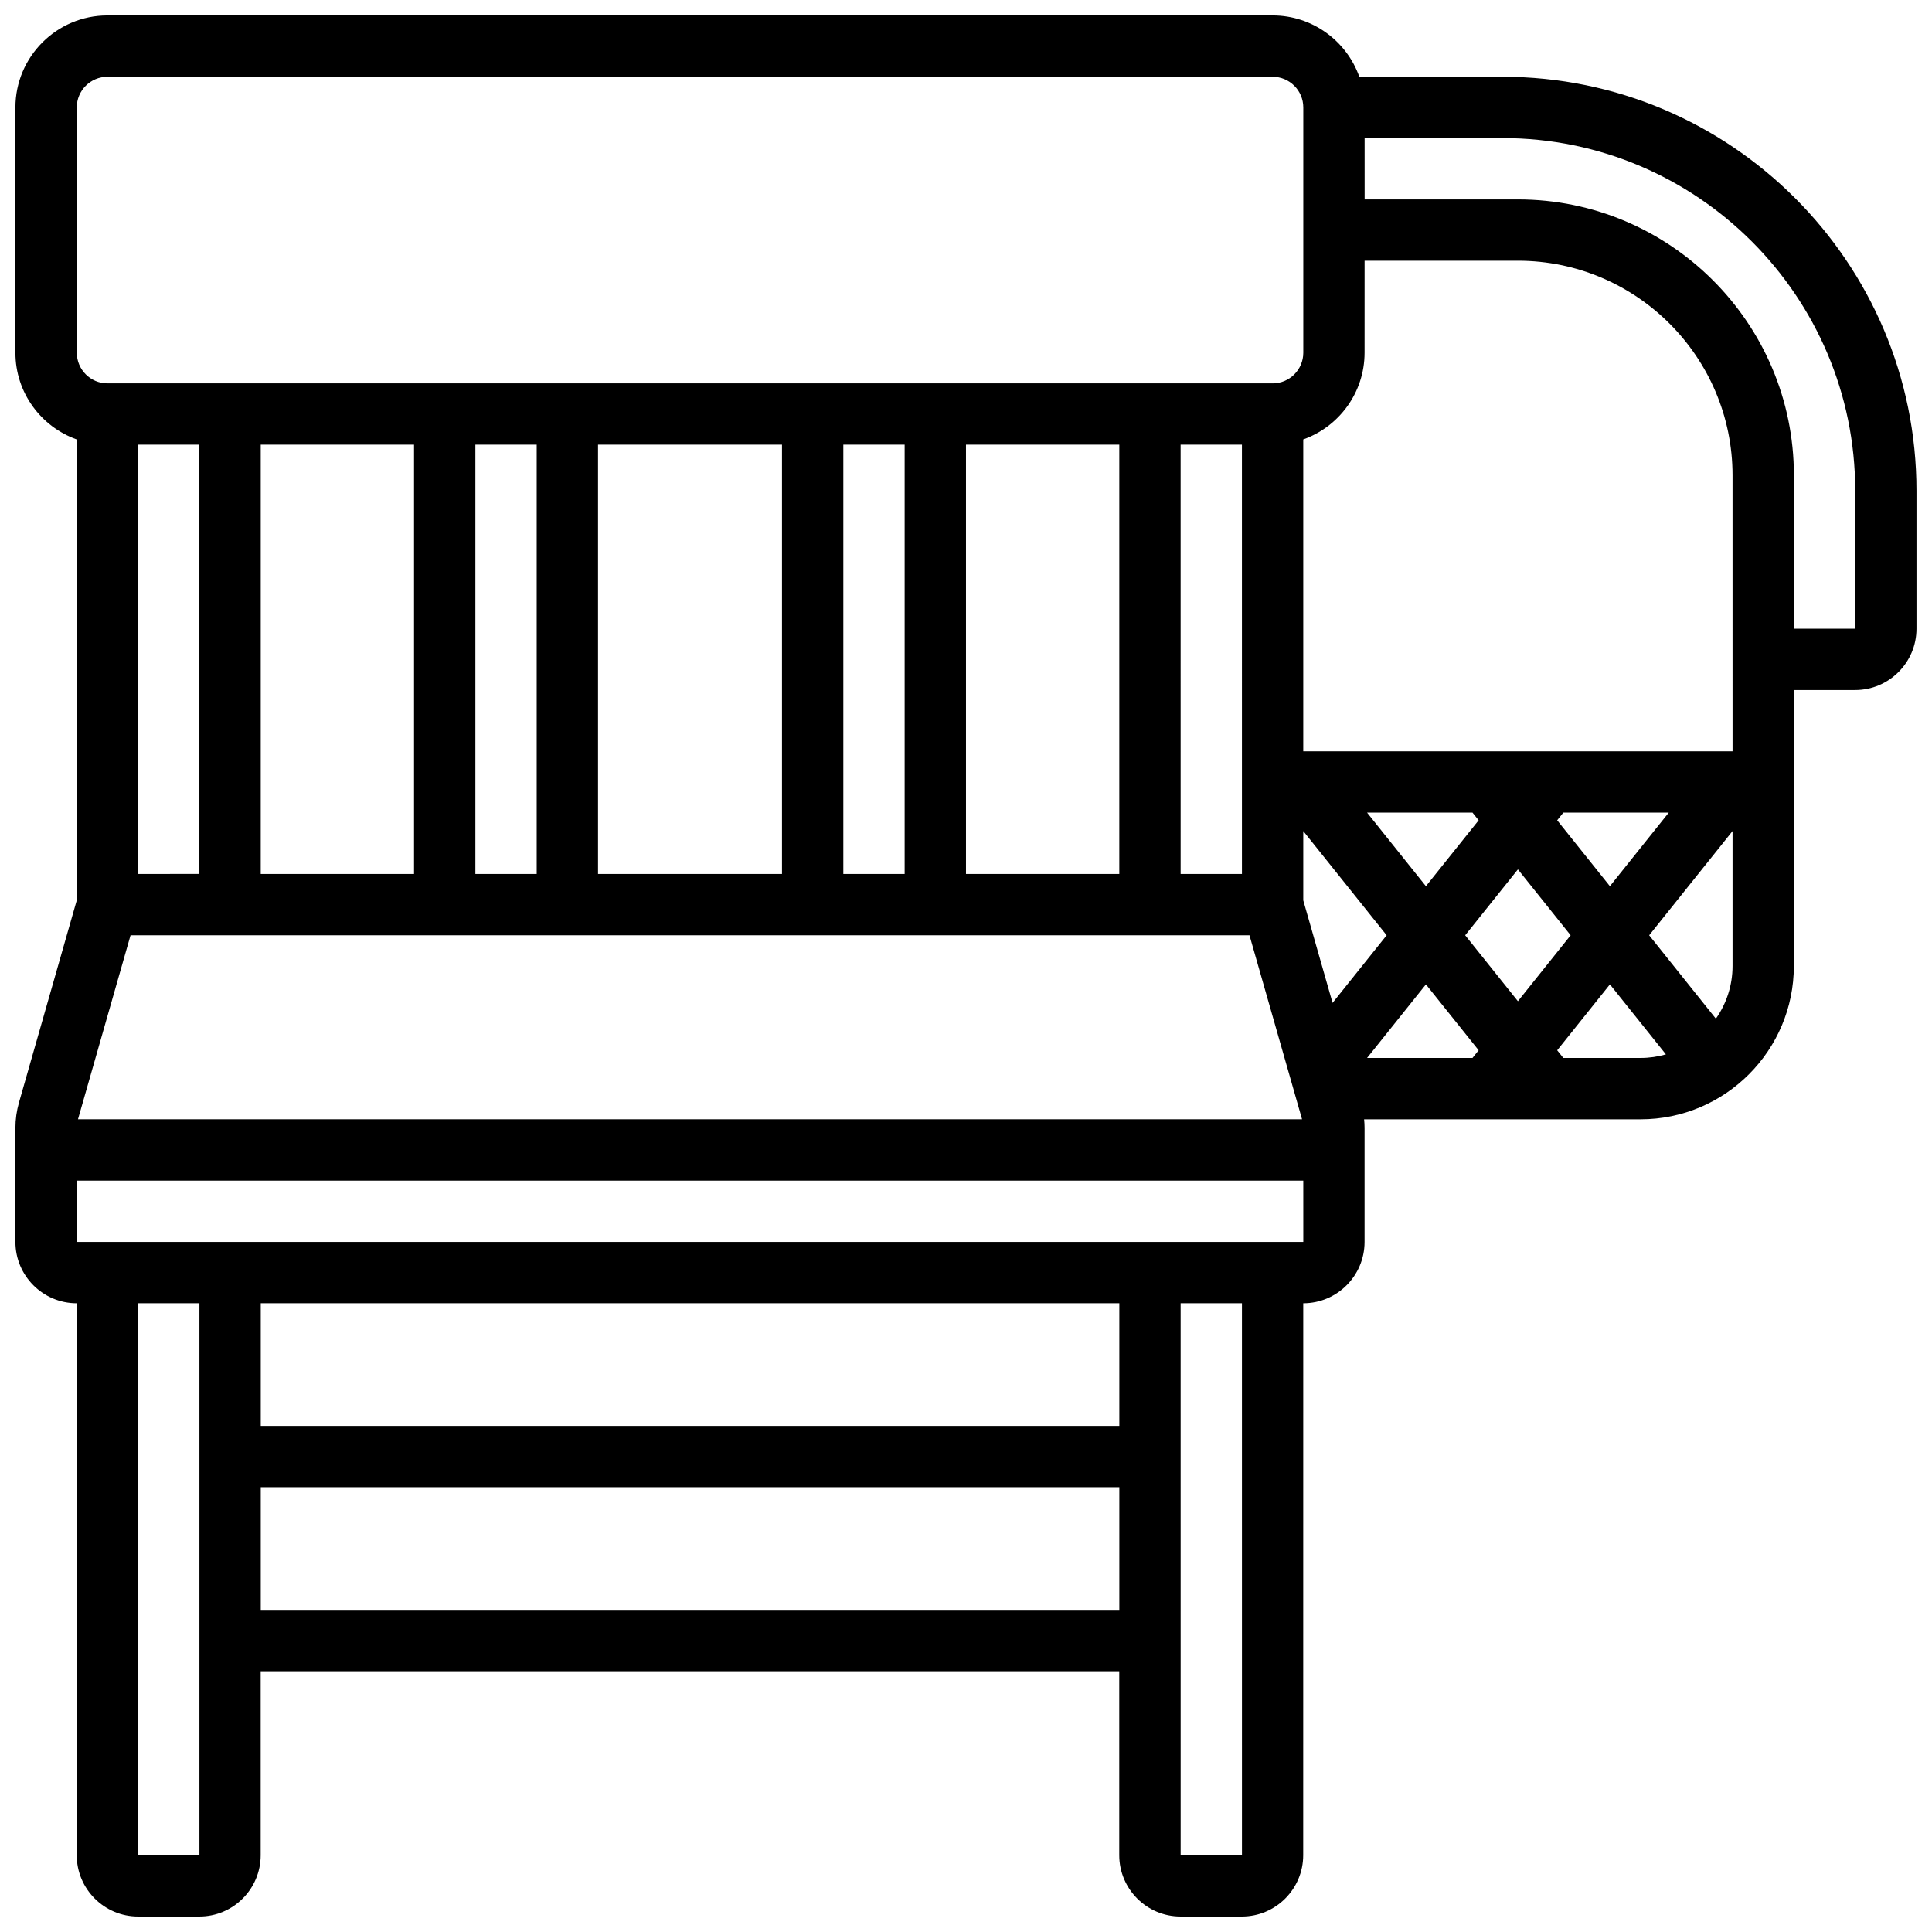 <?xml version="1.0" encoding="UTF-8"?>
<!-- Uploaded to: ICON Repo, www.svgrepo.com, Generator: ICON Repo Mixer Tools -->
<svg width="800px" height="800px" version="1.1" viewBox="144 144 512 512" xmlns="http://www.w3.org/2000/svg">
 <defs>
  <clipPath id="a">
   <path d="m148.09 148.09h503.81v503.81h-503.81z"/>
  </clipPath>
 </defs>
 <g clip-path="url(#a)">
  <path d="m542.2 164.34h-37.965c-3.356-9.457-12.387-16.25-22.98-16.25h-308.79c-13.441 0-24.379 10.938-24.379 24.379v65.008c0 10.594 6.793 19.625 16.25 22.98v122.15l-15.312 53.598c-0.621 2.18-0.938 4.434-0.938 6.699v30.227c0 8.961 7.293 16.25 16.25 16.25v146.27c0 8.961 7.293 16.25 16.25 16.25h16.25c8.961 0 16.25-7.293 16.25-16.25v-48.754h227.53v48.754c0 8.961 7.293 16.25 16.25 16.25h16.25c8.961 0 16.25-7.293 16.25-16.25l0.012-146.27c8.961 0 16.25-7.293 16.25-16.25v-30.227c0-0.762-0.047-1.52-0.121-2.277h73.258c22.402 0 40.629-18.227 40.629-40.629v-73.133h16.25c8.961 0 16.25-7.293 16.25-16.25v-36.566c0.004-60.492-49.207-109.71-109.7-109.71zm56.527 249.62-17.68-22.098 22.098-27.621v35.75c0 5.195-1.641 10.012-4.418 13.969zm-64.496 10.406h-27.941l15.594-19.492 13.973 17.461zm-337.39-162.52v113.76l-16.25 0.004v-113.77zm337.39 97.512 1.625 2.031-13.973 17.465-15.594-19.496zm-44.852 23.242v-18.359l22.098 27.621-14.332 17.914zm-16.25-6.988h-16.25l-0.004-113.77h16.25zm-32.504 0h-40.629v-113.77h40.629zm-56.883 0h-16.25v-113.77h16.25zm-32.504 0h-48.754v-113.77h48.754zm-65.008 0h-16.25v-113.77h16.25zm-32.504 0h-40.629v-113.77h40.629zm221.4 16.25 13.93 48.754-324.39 0.004 13.93-48.754zm57.164 0 13.973-17.465 13.973 17.465-13.973 17.465zm24.379-30.473 1.625-2.031h27.941l-15.594 19.496zm46.477-18.281h-113.77v-82.656c9.457-3.356 16.25-12.387 16.25-22.98l0.004-24.379h40.629c31.363 0 56.883 25.516 56.883 56.883zm-438.8-170.64c0-4.481 3.644-8.125 8.125-8.125h308.79c4.481 0 8.125 3.644 8.125 8.125v65.008c0 4.481-3.644 8.125-8.125 8.125h-308.78c-4.481 0-8.125-3.644-8.125-8.125zm16.254 463.18v-146.27h16.25v146.27zm32.504-146.27h227.53v32.504h-227.53zm0 81.262v-32.504h227.53v32.504zm260.03 65.008h-16.25l-0.004-146.27h16.25zm16.25-162.52h-325.04v-16.25h325.04l0.004 16.25h-0.008zm68.914-48.758-1.625-2.031 13.973-17.465 14.84 18.547c-2.137 0.617-4.387 0.949-6.715 0.949zm77.355-113.76h-16.25v-40.629c0-40.324-32.809-73.133-73.133-73.133h-40.629l-0.004-16.254h36.566c51.527 0 93.449 41.922 93.449 93.449z"/>
 </g>
</svg>